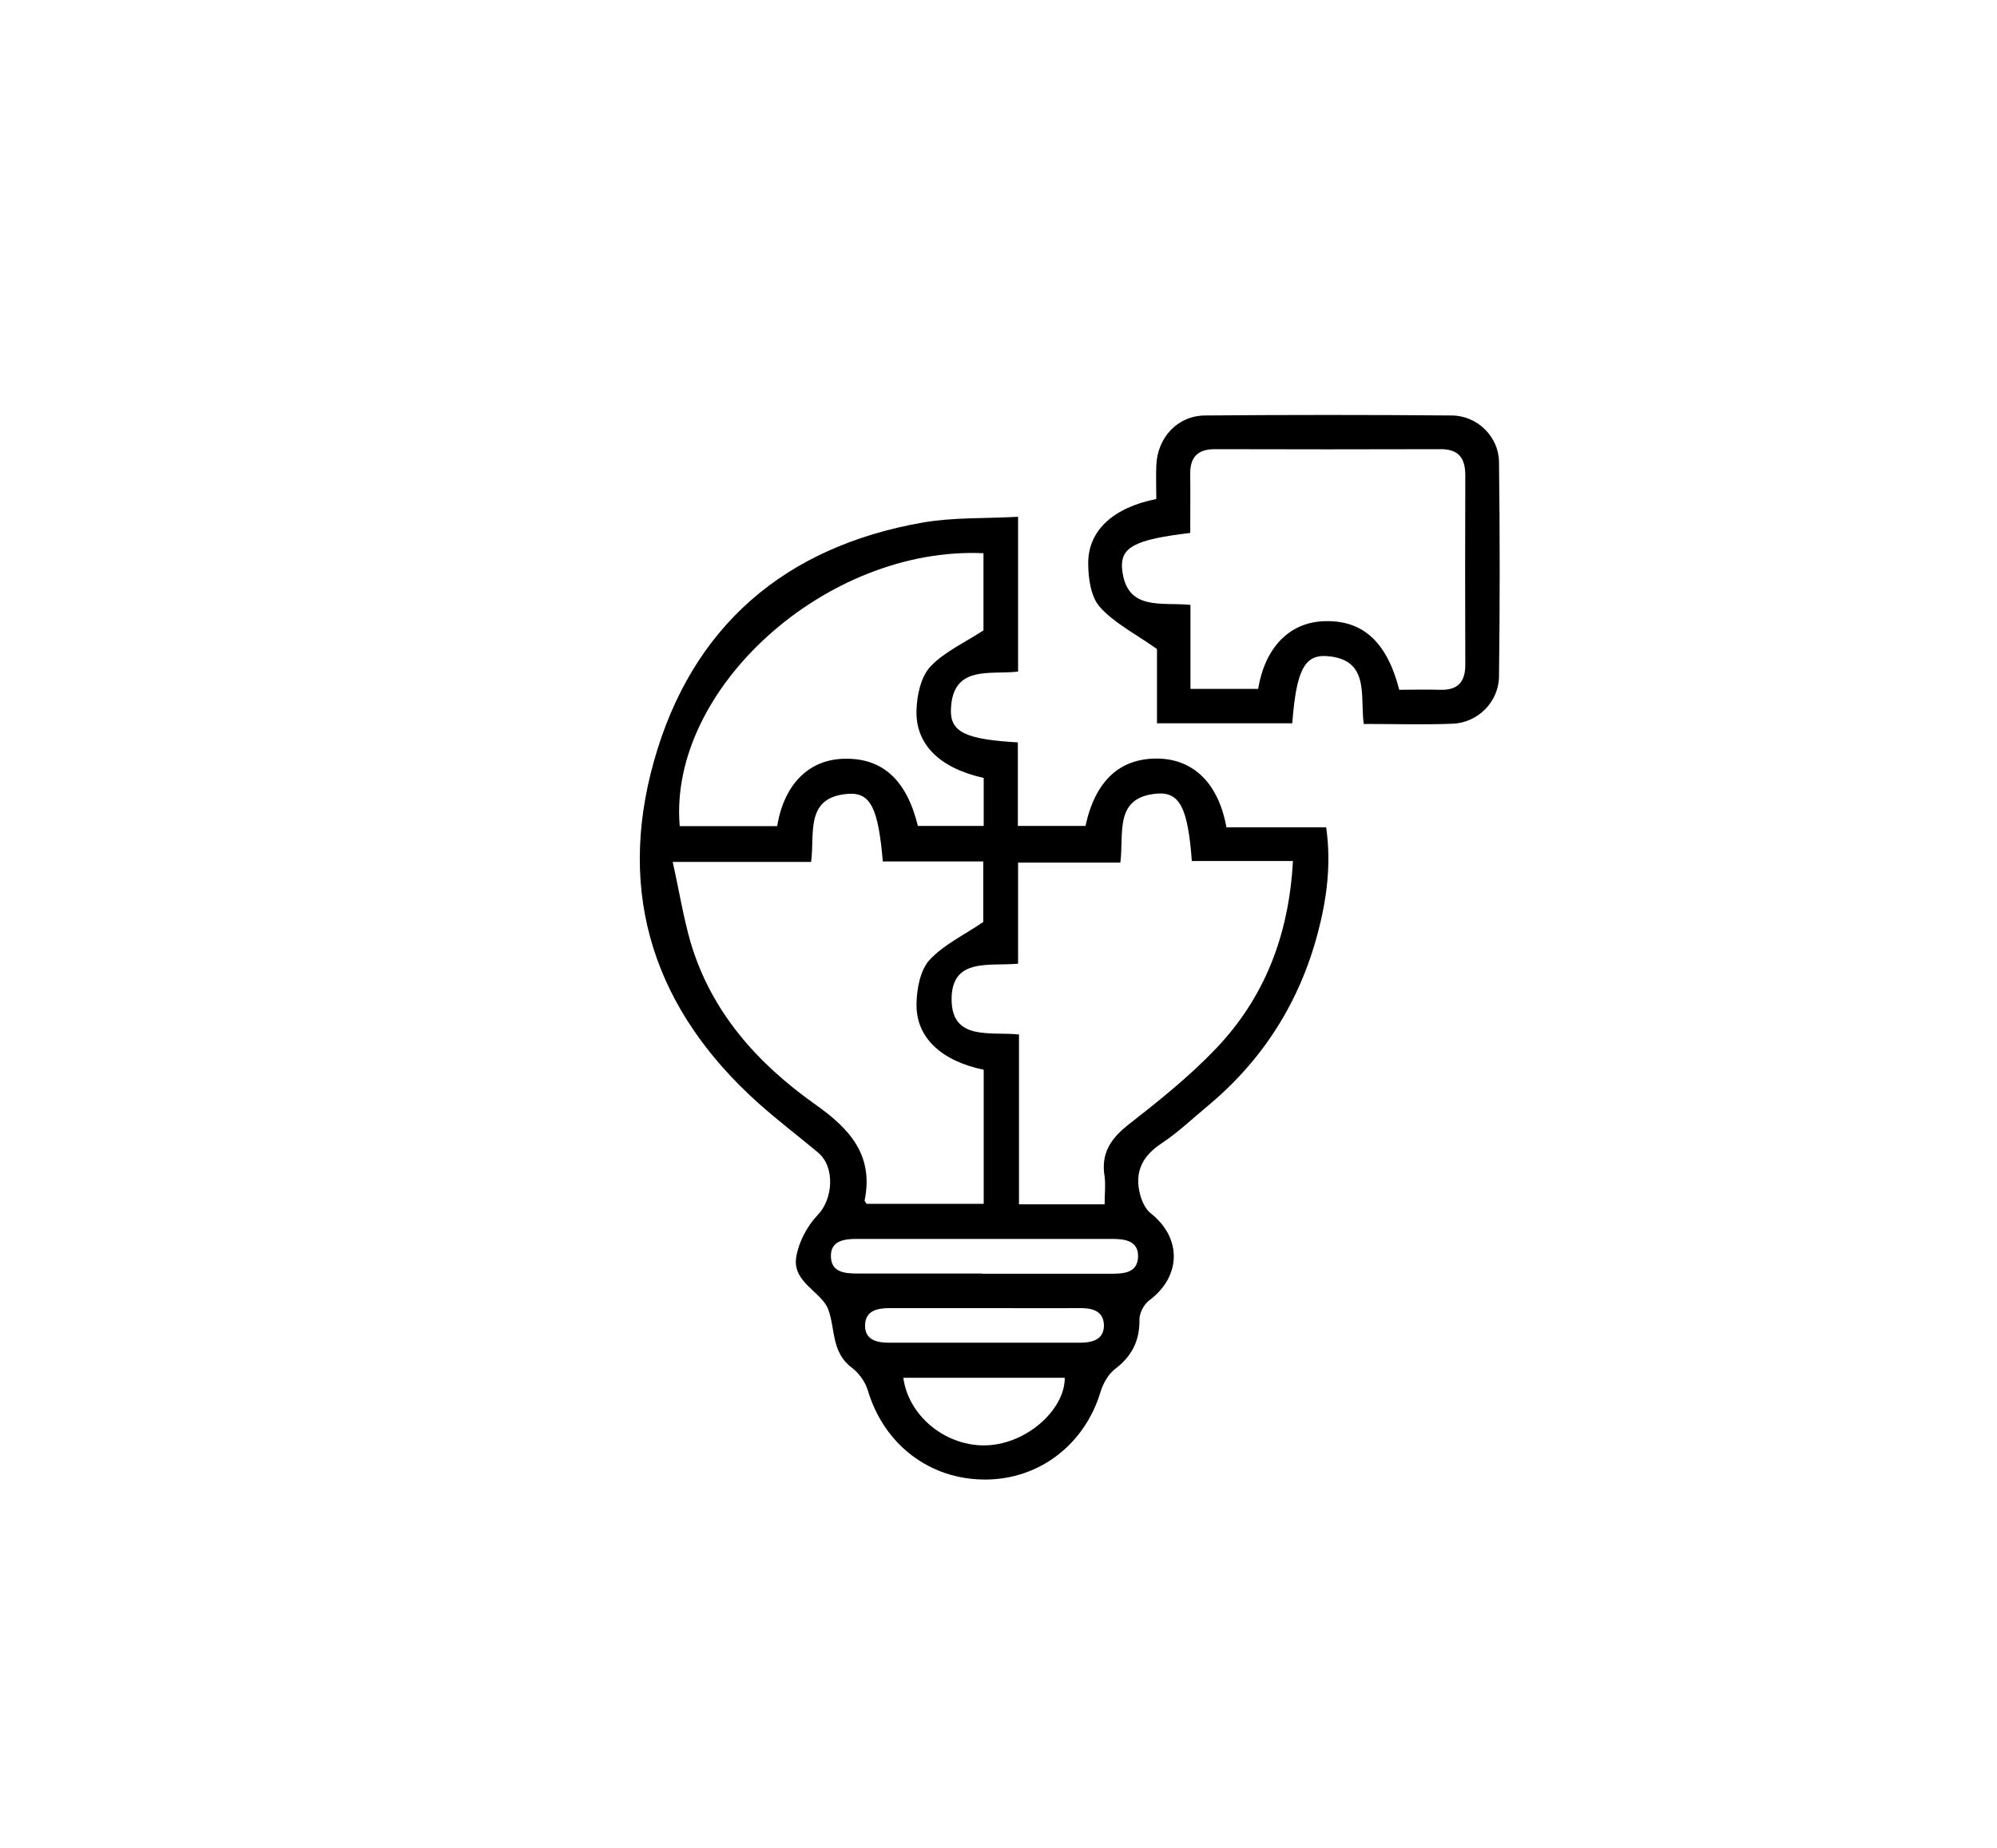 <?xml version="1.0" encoding="UTF-8"?>
<svg id="Layer_1" data-name="Layer 1" xmlns="http://www.w3.org/2000/svg" viewBox="0 0 87.7 81.19">
  <path d="M44.71,22.7v6.8c-1.22,.15-2.89-.32-2.95,1.68-.03,.99,.68,1.3,2.94,1.43v3.67h2.97c.43-1.99,1.51-2.98,3.18-2.96,1.57,.03,2.66,1.09,3.01,3.02h4.38c.23,1.6,.03,3.14-.37,4.65-.8,3.03-2.41,5.57-4.82,7.58-.68,.56-1.32,1.18-2.05,1.66-.8,.53-1.16,1.2-.96,2.12,.07,.34,.24,.75,.5,.95,1.37,1.08,1.34,2.77-.07,3.82-.24,.18-.44,.57-.43,.86,.01,.94-.35,1.61-1.09,2.17-.28,.22-.5,.61-.61,.96-.69,2.33-2.69,3.88-5.08,3.88-2.44,0-4.44-1.54-5.15-3.92-.11-.37-.39-.76-.71-1-.9-.68-.71-1.71-1.03-2.56-.29-.77-1.6-1.19-1.4-2.31,.11-.65,.48-1.35,.94-1.83,.67-.69,.78-2.1,.02-2.74-.87-.73-1.77-1.41-2.61-2.16-4.56-4.08-6.26-9.15-4.6-15.04,1.66-5.91,5.74-9.42,11.82-10.48,1.34-.23,2.73-.17,4.17-.25Zm-15.17,15.15c.29,1.3,.47,2.44,.79,3.55,.91,3.06,2.93,5.31,5.47,7.11,1.5,1.06,2.58,2.22,2.17,4.22,0,.04,.06,.1,.09,.15h5.14v-5.89c-1.87-.39-2.98-1.42-2.95-2.9,.01-.65,.16-1.46,.56-1.91,.61-.67,1.5-1.09,2.37-1.68v-2.66h-4.41c-.2-2.32-.53-3.04-1.52-2.97-1.92,.14-1.46,1.74-1.63,2.99h-6.08Zm18.97,15.05c0-.47,.05-.85,0-1.22-.17-1.02,.27-1.67,1.06-2.29,1.33-1.04,2.67-2.11,3.83-3.33,2.15-2.25,3.21-5.02,3.38-8.24h-4.44c-.17-2.3-.52-3.04-1.52-2.96-1.92,.15-1.45,1.76-1.62,3.03h-4.49v4.44c-1.25,.12-2.92-.28-2.92,1.56,0,1.84,1.69,1.42,2.96,1.55v7.46h3.77Zm-5.32-28.6c-6.92-.31-13.85,5.97-13.34,11.99h4.28c.3-1.83,1.38-2.92,2.92-2.96,1.69-.05,2.76,.91,3.26,2.95h2.89v-2.11c-1.92-.42-3.01-1.47-2.95-2.99,.02-.65,.19-1.45,.61-1.9,.6-.64,1.47-1.03,2.33-1.59v-3.39Zm-.06,31.65c1.88,0,3.77,0,5.65,0,.57,0,1.17-.03,1.2-.74,.02-.7-.56-.79-1.14-.79-3.73,0-7.47,0-11.2,0-.58,0-1.17,.08-1.15,.78,.02,.7,.62,.74,1.19,.74,1.82,0,3.64,0,5.46,0Zm3.64,4.57h-7.1c.22,1.64,1.78,2.95,3.5,2.97,1.85,.02,3.6-1.55,3.59-2.97Zm-3.54-3.06c-1.38,0-2.76,0-4.14,0-.55,0-1.08,.1-1.1,.74-.02,.64,.49,.78,1.05,.78,2.79,0,5.58,0,8.38,0,.56,0,1.07-.14,1.06-.78-.02-.64-.55-.75-1.1-.74-1.38,.01-2.76,0-4.14,0Z"/>
  <path d="M56.75,31.77h-5.94v-3.26c-.99-.7-1.89-1.15-2.51-1.85-.4-.45-.51-1.27-.51-1.93,0-1.44,1.12-2.44,2.99-2.81,0-.48-.02-.98,0-1.48,.05-1.22,.93-2.18,2.14-2.19,3.61-.03,7.22-.03,10.83,0,1.12,0,2.07,.93,2.08,2.04,.04,3.14,.04,6.28,0,9.42-.01,1.12-.93,2.04-2.04,2.08-1.28,.05-2.56,.01-3.9,.01-.17-1.23,.29-2.84-1.62-2.98-1-.07-1.34,.66-1.52,2.95Zm-1.5-1.5c.3-1.81,1.35-2.9,2.83-2.98,1.73-.09,2.82,.87,3.37,3.01,.58,0,1.17-.02,1.77,0,.8,.03,1.14-.34,1.13-1.13-.01-2.76-.01-5.53,0-8.29,0-.78-.31-1.16-1.11-1.15-3.3,.01-6.59,.01-9.89,0-.75,0-1.09,.35-1.08,1.09,.01,.87,0,1.74,0,2.59-2.43,.29-3.09,.62-2.99,1.61,.2,1.84,1.73,1.42,3,1.55v3.69h2.96Z"/>
</svg>